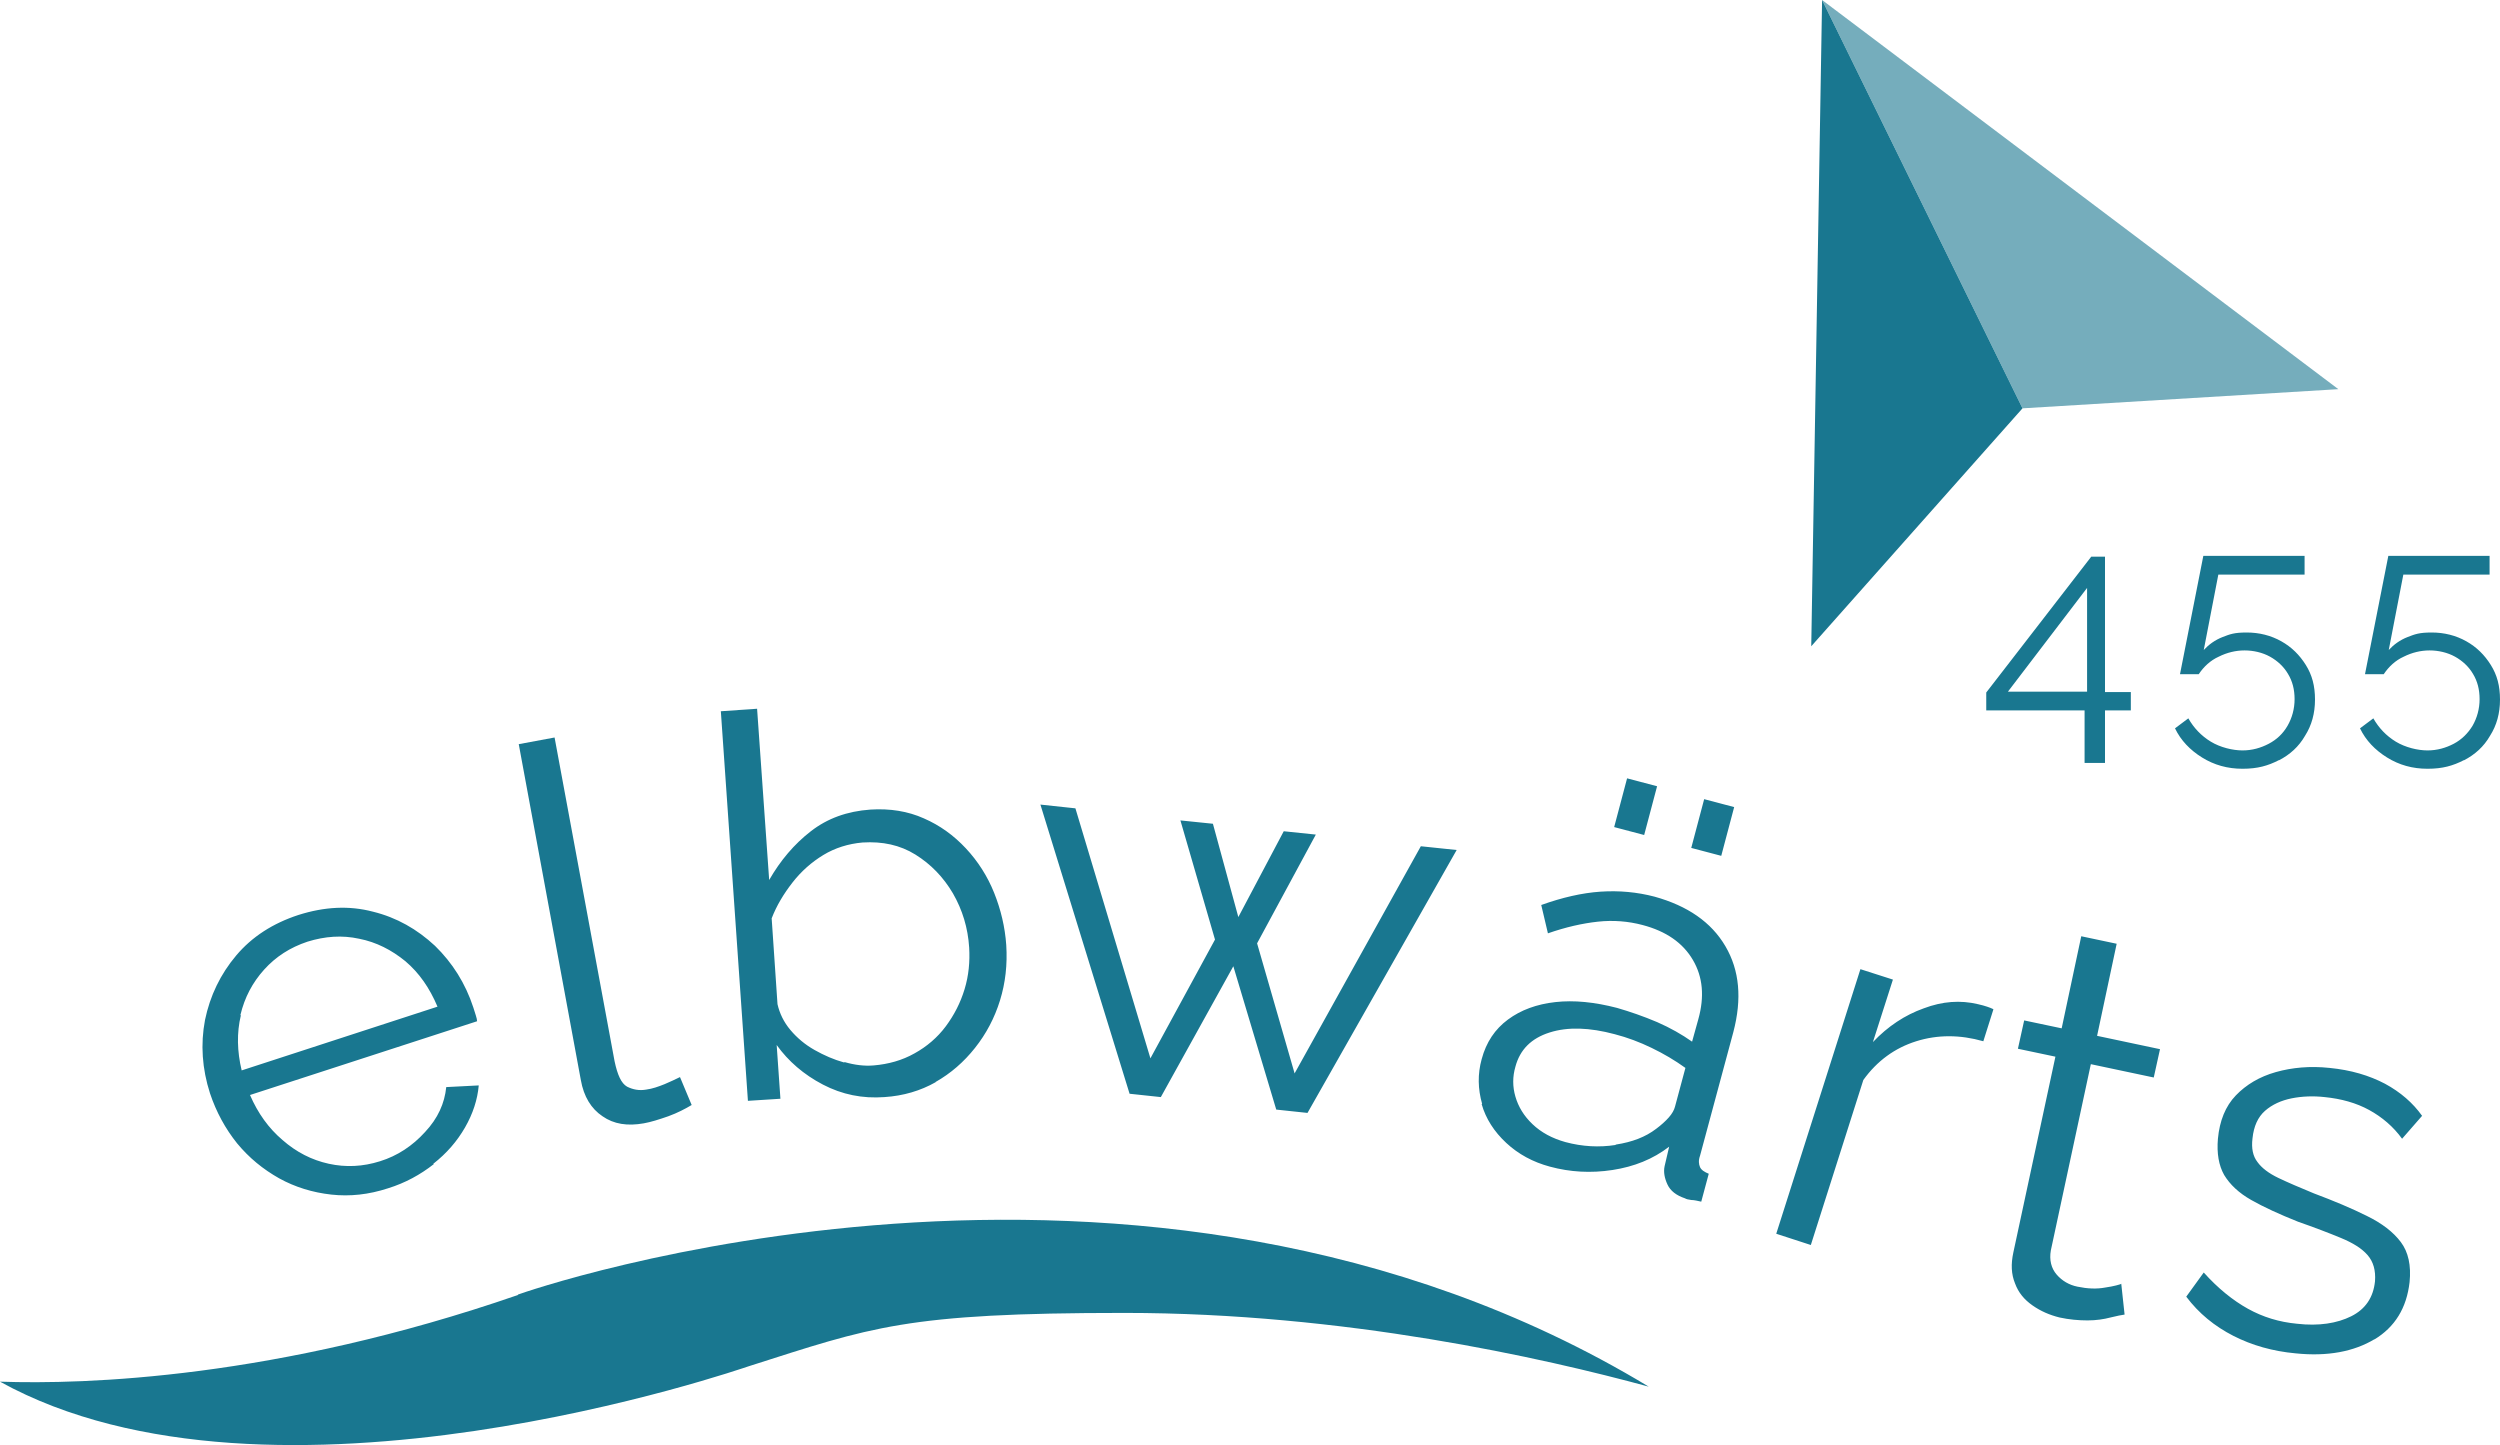 <?xml version="1.0" encoding="UTF-8"?>
<svg xmlns="http://www.w3.org/2000/svg" id="Ebene_1" version="1.1" viewBox="0 0 600 346.8">
  <defs>
    <style>
      .st0 {
        opacity: .6;
      }

      .st0, .st1 {
        fill: #197790;
      }
    </style>
  </defs>
  <path class="st1" d="M124.3,310.7c1.6-.6,148.6-52.1,271.4,22.1-25.3-6.9-73.1-17.7-125.8-17.7s-60.7,3.4-90.2,12.8c-1.3.4-114.4,39.8-179.7,3.7,20.3.7,66.2-.7,124.3-20.8"></path>
  <path class="st1" d="M591.3,182.5c2.7-1.4,4.8-3.3,6.3-5.9,1.6-2.5,2.4-5.4,2.4-8.7s-.7-5.9-2.2-8.3c-1.5-2.4-3.4-4.3-5.9-5.7-2.5-1.4-5.3-2.1-8.3-2.1s-4,.4-5.8,1.1c-1.8.7-3.3,1.8-4.5,3.1l3.5-18.1h20.7v-4.5h-24.3l-5.6,28.4h4.5c1.2-1.8,2.8-3.3,4.8-4.2,2-1,4.1-1.5,6.2-1.5s4.3.5,6.1,1.5c1.8,1,3.3,2.4,4.3,4.1,1.1,1.8,1.6,3.8,1.6,6.1s-.6,4.5-1.7,6.4c-1.1,1.8-2.6,3.3-4.5,4.3-1.9,1-4,1.6-6.3,1.6s-5.3-.7-7.6-2.1c-2.3-1.4-4.1-3.3-5.4-5.6l-3.2,2.4c1.4,2.9,3.6,5.2,6.5,7,2.9,1.8,6.1,2.7,9.7,2.7s6.1-.7,8.8-2.1M546.9,182.5c2.7-1.4,4.8-3.3,6.3-5.9,1.6-2.5,2.4-5.4,2.4-8.7s-.7-5.9-2.2-8.3c-1.5-2.4-3.4-4.3-5.9-5.7-2.5-1.4-5.3-2.1-8.3-2.1s-4,.4-5.8,1.1-3.3,1.8-4.5,3.1l3.5-18.1h20.7v-4.5h-24.3l-5.6,28.4h4.5c1.2-1.8,2.8-3.3,4.8-4.2,2-1,4.1-1.5,6.2-1.5s4.3.5,6.1,1.5c1.8,1,3.3,2.4,4.3,4.1,1.1,1.8,1.6,3.8,1.6,6.1s-.6,4.5-1.7,6.4-2.6,3.3-4.5,4.3c-1.9,1-4,1.6-6.3,1.6s-5.3-.7-7.6-2.1c-2.3-1.4-4.1-3.3-5.4-5.6l-3.2,2.4c1.4,2.9,3.6,5.2,6.5,7,2.9,1.8,6.1,2.7,9.7,2.7s6.1-.7,8.8-2.1M500.9,141.1v24.9h-19l19-24.9ZM505.2,183.1v-12.6h6.2v-4.4h-6.2v-32.5h-3.3l-25.2,32.6v4.3h23.6v12.6h4.8Z"></path>
  <polygon class="st1" points="437.3 0 434.7 155.1 485.4 98 437.3 0"></polygon>
  <polygon class="st0" points="437.3 0 485.4 98 561.2 93.4 437.3 0"></polygon>
  <path class="st1" d="M569.8,321.5c5-3,7.8-7.6,8.5-13.8.4-4-.3-7.2-2.1-9.6s-4.5-4.5-8.2-6.3c-3.6-1.8-7.9-3.6-12.7-5.4-3.4-1.4-6.2-2.6-8.5-3.7-2.3-1.1-4-2.4-5-3.8-1.1-1.4-1.5-3.3-1.2-5.7.3-2.9,1.3-5.1,3-6.6,1.7-1.5,3.9-2.5,6.4-3,2.5-.5,5.2-.6,7.9-.3,4,.4,7.6,1.4,10.7,3.1,3.1,1.7,5.8,4,7.9,6.9l4.8-5.5c-2.2-3.1-5.2-5.7-8.9-7.7-3.8-2-8.2-3.3-13.3-3.8-4.7-.5-9-.1-12.9,1-3.9,1.1-7.1,3-9.6,5.6-2.5,2.6-3.9,6.1-4.3,10.4-.3,3.5.2,6.4,1.5,8.7,1.4,2.3,3.5,4.3,6.5,6s6.7,3.4,11.2,5.2c4,1.4,7.4,2.7,10.3,3.9,2.9,1.2,5,2.5,6.4,4.1,1.4,1.6,2,3.7,1.8,6.3-.4,3.9-2.3,6.7-5.7,8.4-3.4,1.7-7.8,2.4-13,1.8-4.3-.4-8.2-1.6-11.8-3.6-3.6-2-7.2-4.9-10.6-8.7l-4.2,5.8c3,4,6.8,7.1,11.3,9.4,4.5,2.3,9.5,3.7,14.9,4.2,7.7.8,14-.4,19-3.4M509.2,308.1c-.5.2-1.8.6-3.9.9-2.1.4-4.3.3-6.7-.2-2-.4-3.7-1.4-5-2.9-1.3-1.5-1.8-3.5-1.4-5.8l9.6-44.7,15.1,3.2,1.5-6.8-15.1-3.2,4.7-22.1-8.5-1.8-4.7,22.1-9-1.9-1.5,6.8,9,1.9-10.1,47c-.6,2.8-.5,5.2.4,7.4.8,2.2,2.2,3.9,4.2,5.3s4.1,2.3,6.5,2.9c2.3.5,4.6.7,6.7.7,2.1,0,4-.3,5.5-.7,1.6-.4,2.7-.6,3.4-.7l-.8-7.4ZM478.4,242.2c-.4-.2-.9-.4-1.5-.6-.6-.2-1.3-.4-2.2-.6-4.2-1-8.5-.7-13,1-4.5,1.6-8.6,4.3-12.2,8.1l4.8-15-7.8-2.5-20.2,63.5,8.3,2.7,12.6-39.6c3.3-4.6,7.6-7.7,12.7-9.3,5.1-1.6,10.5-1.6,16.1,0l2.4-7.6ZM413.1,205.4l3.1-11.7-7.2-1.9-3.1,11.7,7.2,1.9ZM394.6,200.4l3.1-11.7-7.2-1.9-3.1,11.7,7.2,1.9ZM387.7,274.8c-3.9.6-7.9.4-12-.7-3.2-.9-5.8-2.3-7.9-4.3s-3.4-4.2-4.1-6.6c-.7-2.4-.7-4.8,0-7.2,1.1-4.1,3.8-6.8,8.2-8.2,4.4-1.4,9.6-1.2,15.6.4,3.1.8,6,1.9,8.9,3.3,2.9,1.4,5.6,3,8.1,4.8l-2.5,9.3c-.2.8-.7,1.7-1.5,2.6-.8.9-1.8,1.8-3,2.7-2.6,2-5.8,3.2-9.7,3.8M355.6,265c1,3.5,3,6.6,5.9,9.3,2.9,2.7,6.4,4.6,10.5,5.7,4.8,1.3,9.8,1.6,15,.8,5.2-.8,9.7-2.6,13.6-5.6l-1.1,4.7c-.3,1.4,0,2.9.7,4.4.7,1.5,2.1,2.6,4.2,3.3.3.2.8.3,1.5.4.7,0,1.5.2,2.4.4l1.8-6.7c-1-.4-1.8-.9-2.1-1.6-.3-.7-.4-1.6,0-2.7l8-29.7c2.1-8,1.5-14.8-1.9-20.6-3.4-5.8-9.1-9.7-17-11.9-4.2-1.1-8.5-1.5-13-1.2-4.4.3-9.2,1.4-14.2,3.2l1.6,6.8c4.3-1.5,8.3-2.4,12-2.8,3.7-.4,7.3-.1,10.7.8,5.7,1.5,9.7,4.3,12.1,8.4,2.4,4.1,2.8,8.8,1.3,14.2l-1.5,5.4c-2.4-1.7-5.2-3.3-8.4-4.7-3.3-1.4-6.5-2.5-9.6-3.4-5.4-1.4-10.3-1.9-14.8-1.4-4.5.5-8.3,1.9-11.4,4.2-3.1,2.3-5.2,5.4-6.3,9.5-1,3.6-.9,7.2.1,10.7M310.7,257.6l-9-31.2,14.1-26.1-7.7-.8-10.9,20.6-6.1-22.4-7.8-.8,8.3,28.6-15.5,28.5-18-60-8.4-.9,21.4,69.4,7.5.8,17.4-31.4,10.3,34.4,7.5.8,35.8-63.1-8.6-.9-30.4,54.7ZM202.6,255c-2.5-.7-4.8-1.7-7.1-3-2.3-1.3-4.2-2.9-5.8-4.8-1.6-1.9-2.6-4-3.1-6.2l-1.4-20.6c1.2-3.1,2.9-5.9,5-8.6,2.1-2.7,4.6-4.9,7.4-6.6,2.8-1.7,6-2.7,9.4-3,4.8-.3,9,.6,12.7,2.9,3.7,2.3,6.7,5.4,9,9.3,2.3,4,3.6,8.3,3.9,13,.2,3.4-.1,6.7-1.1,10-1,3.3-2.5,6.2-4.5,8.9-2,2.7-4.6,4.9-7.5,6.5-3,1.7-6.3,2.6-9.8,2.9-2.2.2-4.6-.1-7-.8M224.5,259.7c3.7-2.1,6.8-4.8,9.5-8.2,2.7-3.4,4.7-7.2,6-11.4,1.3-4.2,1.8-8.6,1.5-13.3-.3-4.3-1.3-8.5-2.9-12.5s-3.9-7.6-6.8-10.7c-2.9-3.1-6.2-5.5-10.1-7.2-3.8-1.7-8.1-2.4-12.8-2.1-5.6.4-10.3,2.1-14.3,5.2-4,3.1-7.3,7-10,11.7l-2.9-41.1-8.7.6,6.5,93.5,7.8-.5-.9-12.9c2.8,3.9,6.5,7.1,11.1,9.5,4.6,2.4,9.5,3.4,14.8,3,4.5-.3,8.6-1.5,12.3-3.6M139.4,259.2c.7,4,2.5,6.9,5.2,8.7,2.7,1.9,6,2.4,9.9,1.7,1.7-.3,3.6-.9,5.9-1.7,2.2-.8,4.1-1.8,5.6-2.7l-2.8-6.7c-1,.5-2.3,1.1-3.7,1.7-1.5.6-2.9,1.1-4.4,1.3-1.7.3-3.2,0-4.6-.7-1.4-.8-2.3-2.8-3-6.1l-14.4-77.7-8.6,1.6,14.9,80.6ZM57.7,243.6c1-4.2,2.9-7.8,5.7-10.9,2.8-3.1,6.2-5.3,10.4-6.7,4.2-1.3,8.3-1.6,12.4-.7,4.1.8,7.8,2.7,11.1,5.4,3.3,2.8,5.8,6.4,7.7,10.9l-47,15.3c-1.1-4.6-1.2-9-.2-13.2M104,279.3c3.2-2.5,5.7-5.4,7.6-8.7,1.9-3.3,3-6.7,3.3-10.1l-7.8.4c-.4,3.9-2,7.5-5.1,10.8-3,3.3-6.6,5.7-10.8,7-4.1,1.3-8.2,1.5-12.3.6-4.1-.9-7.8-2.8-11.1-5.7-3.3-2.8-5.9-6.4-7.8-10.8l54.5-17.7c0-.3-.1-.8-.3-1.4-.2-.6-.4-1.2-.6-1.9-1.9-5.8-5-10.7-9.2-14.8-4.3-4-9.2-6.8-14.9-8.2-5.7-1.5-11.6-1.2-17.9.8-6.1,2-11.1,5.2-14.9,9.7-3.8,4.5-6.3,9.7-7.5,15.5-1.1,5.8-.7,11.7,1.2,17.6,1.5,4.5,3.7,8.5,6.5,12,2.9,3.5,6.2,6.2,10.1,8.4,3.8,2.1,8,3.4,12.5,3.9s9,0,13.6-1.5c4.2-1.3,7.8-3.3,11-5.8"></path>
</svg>
